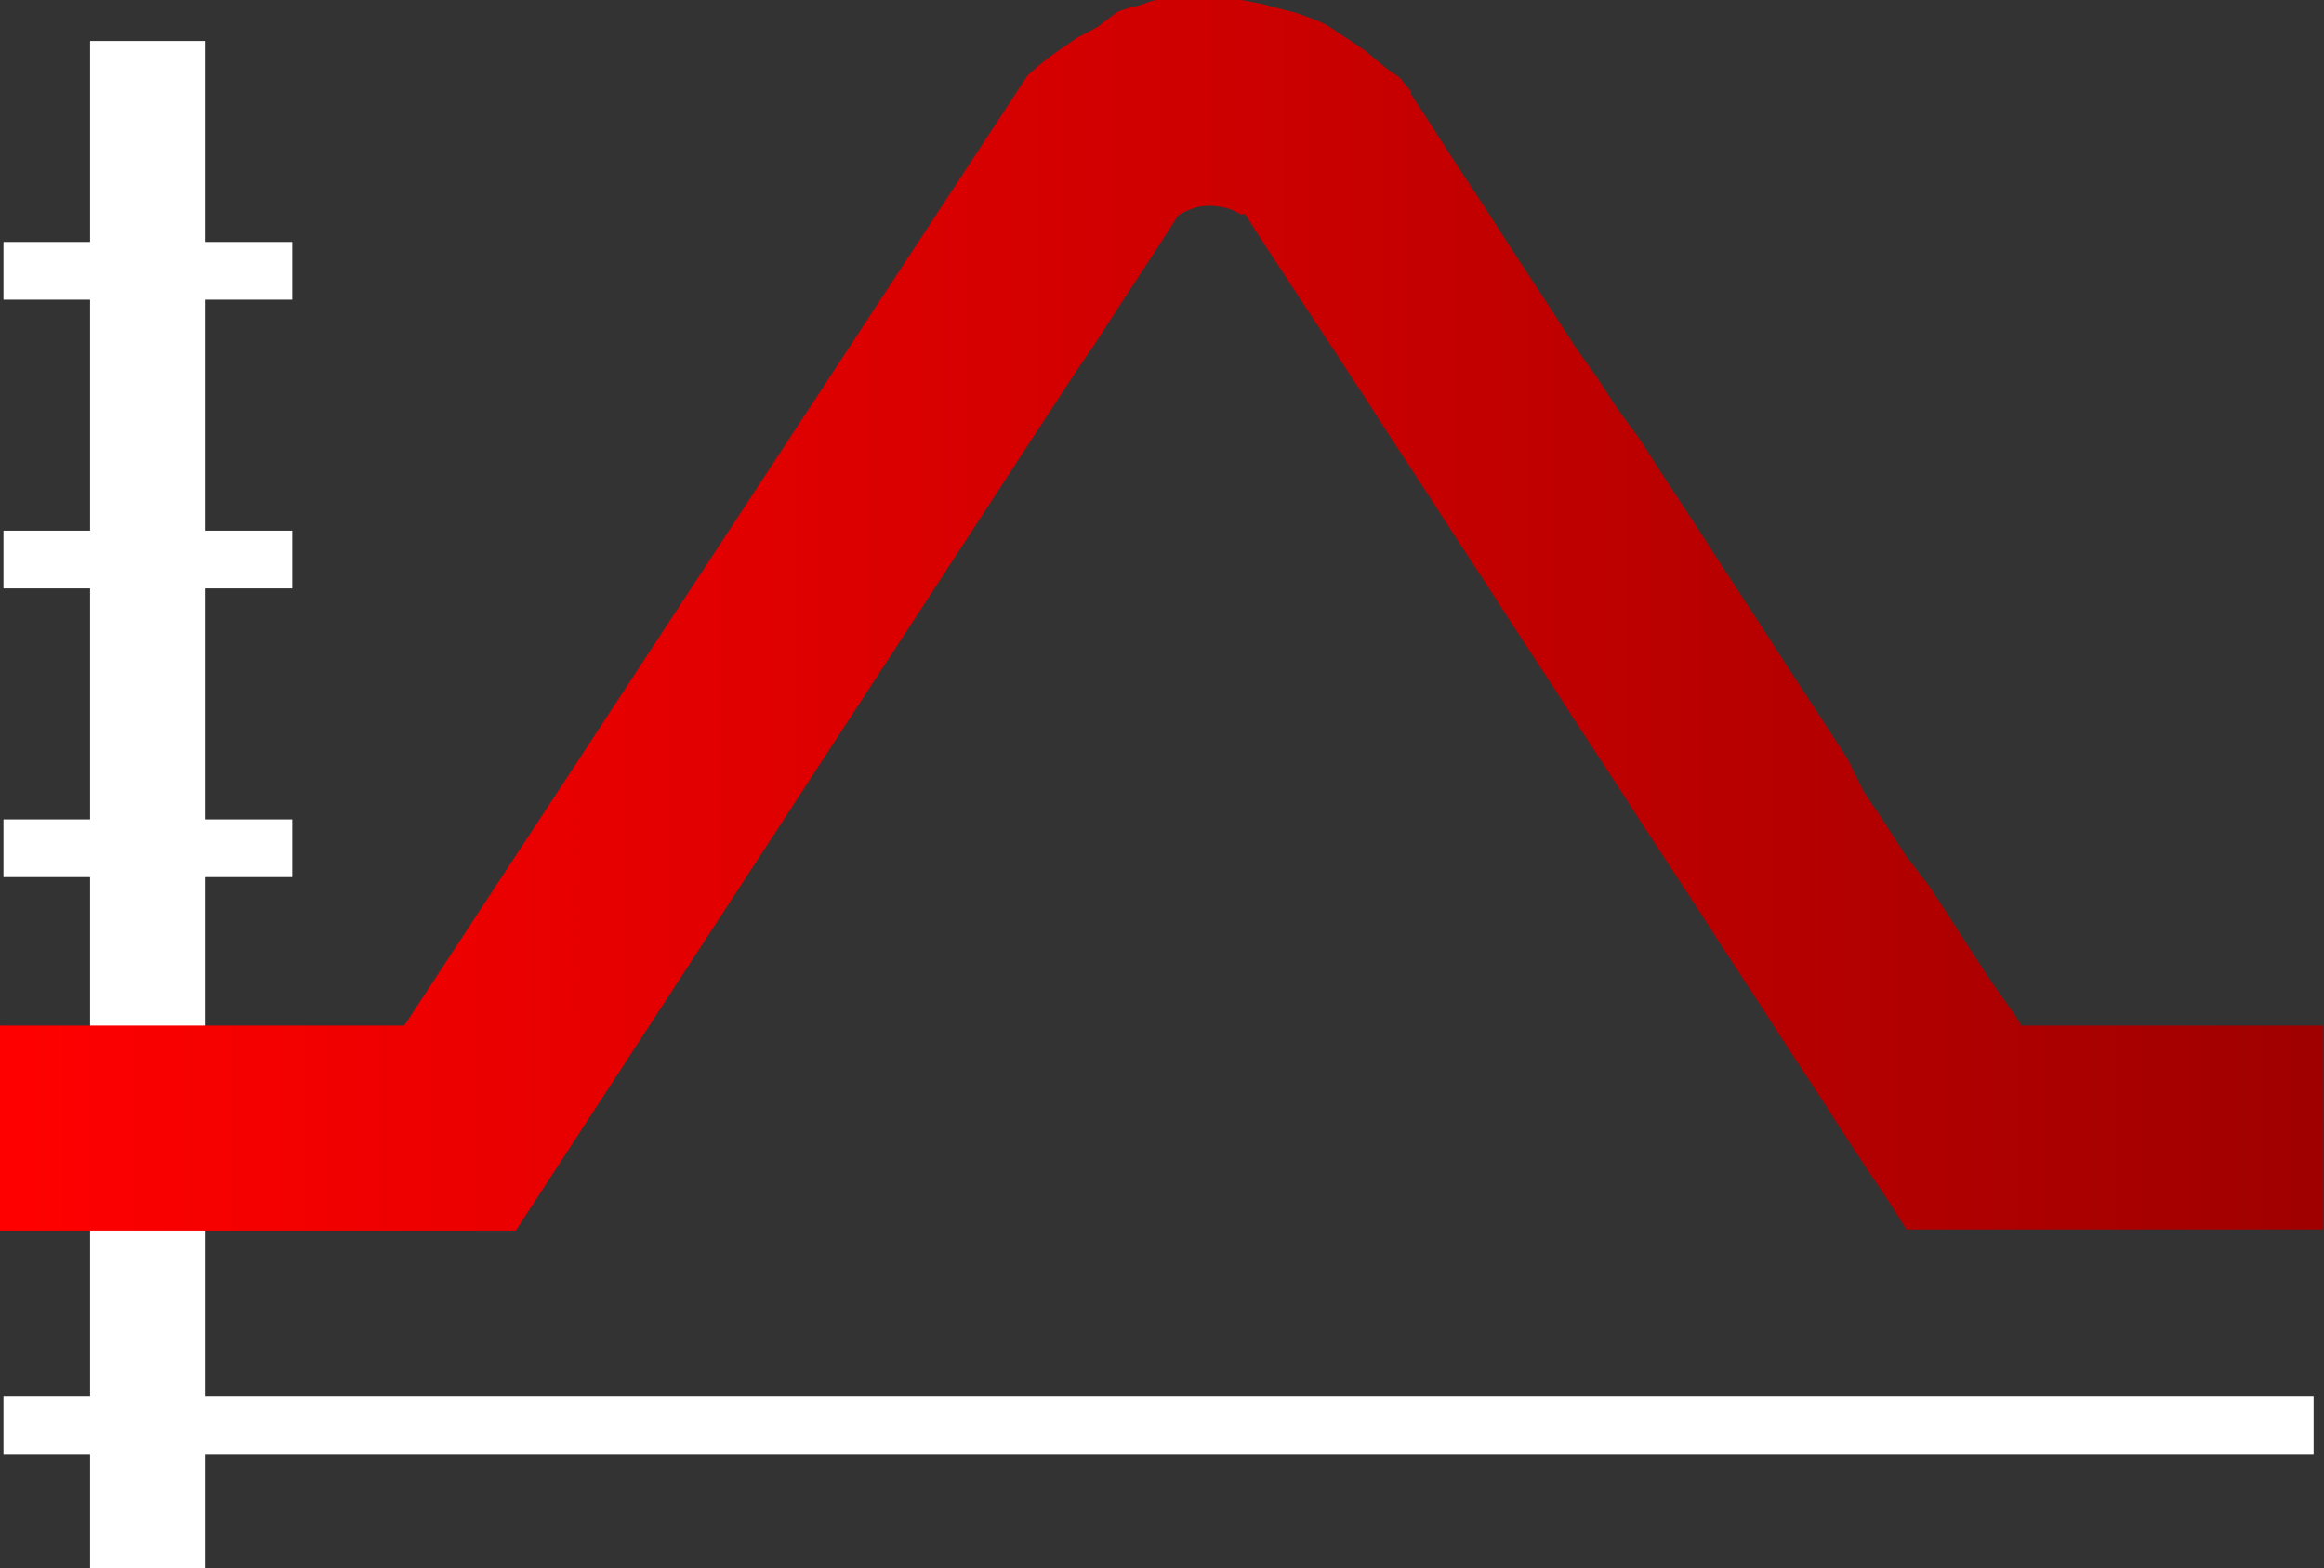 <svg xmlns="http://www.w3.org/2000/svg" xmlns:xlink="http://www.w3.org/1999/xlink" width="40.24" height="27.16" viewBox="0 0 40.24 27.16">
  <rect x="0" y="0" width="40.24" height="27.16" fill="#333333" stroke="none"/>
  <defs>
    <linearGradient id="b14a678c-8f92-4692-8177-645b859bffc8" x1="40.24" y1="10.65" x2="0" y2="10.65" gradientUnits="userSpaceOnUse">
      <stop offset="0" stop-color="#a00000"/>
      <stop offset="1" stop-color="red"/>
    </linearGradient>
  </defs>
  <g id="e0530b8f-aa18-47c9-a114-76b78a6a68e4" data-name="Layer 2">
    <g id="ba5184a1-f9c6-4ec2-bdf1-92fce62174e2" data-name="Layer 1">
      <g>
        <polygon points="40.06 24.18 3.56 24.18 3.56 20.19 5.06 20.19 5.06 19.19 3.56 19.19 3.56 15.19 5.06 15.19 5.06 14.19 3.56 14.19 3.56 10.19 5.06 10.19 5.06 9.19 3.56 9.19 3.56 5.19 5.06 5.19 5.06 4.19 3.56 4.19 3.56 0.71 1.56 0.71 1.56 4.19 0.06 4.19 0.06 5.19 1.56 5.19 1.56 9.19 0.06 9.19 0.06 10.19 1.56 10.19 1.56 14.19 0.06 14.19 0.06 15.19 1.56 15.19 1.56 19.19 0.06 19.19 0.06 20.19 1.56 20.19 1.56 24.18 0.06 24.18 0.06 25.18 1.56 25.18 1.56 27.16 3.56 27.16 3.56 25.18 40.06 25.18 40.06 24.18" style="fill: #fff"/>
        <path d="M39.88,17.76H35l-.11-.18L34.48,17l-.36-.55-.36-.56-.36-.55L33,14.82l-.36-.56-.37-.55L32,13.16l-.36-.56-.36-.55-.36-.55-.36-.56-.36-.55-.36-.55-.36-.56-.36-.55-.36-.55-.36-.56L28,7.07l-.36-.55L27.27,6l-.36-.56-.36-.55-.36-.55-.36-.56-.36-.55-.36-.55-.36-.56-.32-.49,0-.05-.2-.24L24,1.18l-.36-.3c-.12-.08-.24-.17-.36-.24L23,.45a2.43,2.43,0,0,0-.37-.16,2.15,2.15,0,0,0-.36-.11L21.86.07,21.5,0l-.36,0h-.36c-.12,0-.24,0-.36,0s-.24,0-.36,0-.24.07-.36.1-.24.06-.36.11L19,.47l-.36.19-.36.25a4.74,4.74,0,0,0-.49.4L7,17.76H0v3.55H8.93L18.26,7l.36-.55L19,5.89l.36-.56.36-.55.36-.55.32-.5,0,0a1.25,1.25,0,0,1,.36-.15,1.09,1.09,0,0,1,.36,0,.92.92,0,0,1,.36.13l.08,0,.28.44.36.55.36.55.37.56.36.55.36.55.36.56.36.55.36.55.36.56.36.55.36.55.36.56.36.55.36.55.36.56.36.55.36.55.36.56.36.55.36.55.36.55.36.56.36.55.36.55.36.56.36.55.36.55.36.56.36.55.37.55.35.55h7.21V17.76Z" style="fill: url(#b14a678c-8f92-4692-8177-645b859bffc8)"/>
      </g>
    </g>
  </g>
</svg>
